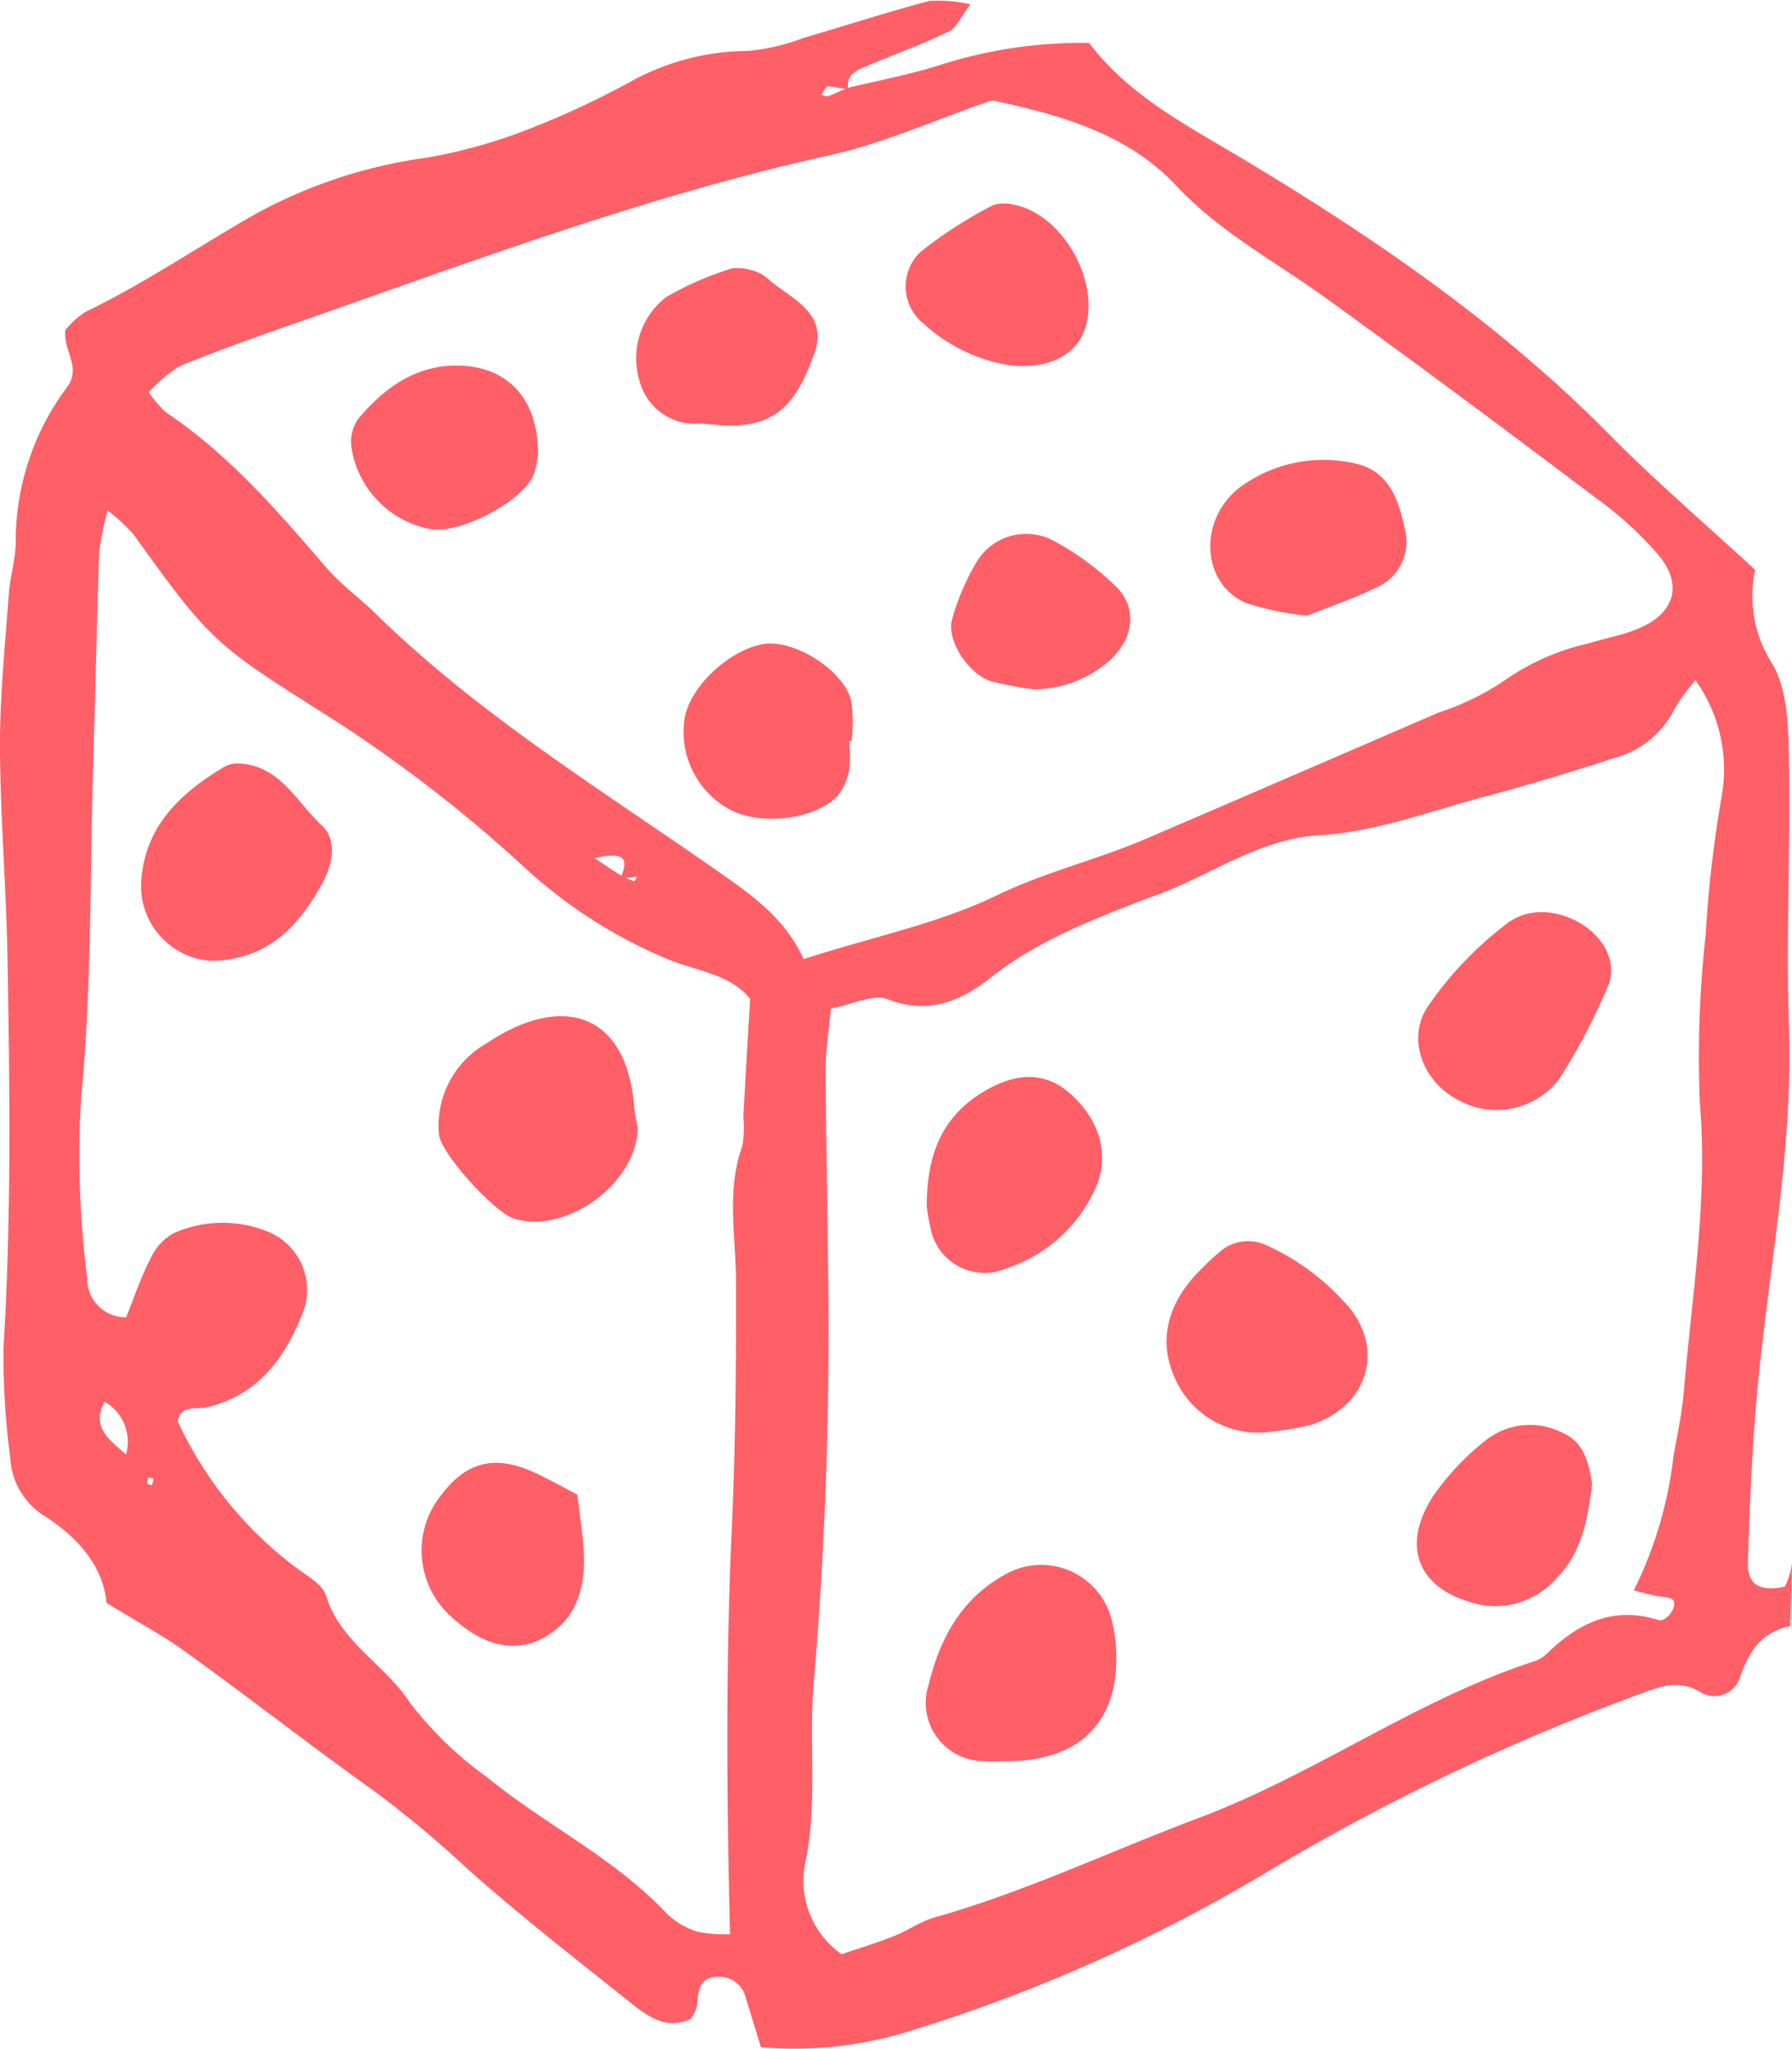 <?xml version="1.0" encoding="UTF-8"?>
<svg xmlns="http://www.w3.org/2000/svg" width="116.696" height="133.339" viewBox="0 0 116.696 133.339">
  <g id="ikon_V3_Spil_konkurrencer" data-name="ikon_V3_Spil &amp; konkurrencer" transform="translate(-21.21 -10.881)">
    <path id="Path_4428" data-name="Path 4428" d="M31.092,107.555a1.2,1.2,0,0,0,.1-.4c0-.051-.206-.081-.316-.118a.9.9,0,0,0-.073.382c0,.066.191.088.294.132m-3.078-5.444c-.823,1.565.1,2.336,1.4,3.431a3.02,3.02,0,0,0-1.4-3.431M70.062,75.9c-1.249-1.594-3.453-1.822-5.3-2.564a31.593,31.593,0,0,1-9.463-6.061,92.574,92.574,0,0,0-11.947-9.287c-8.089-5.143-8.185-4.981-13.475-12.365A13.438,13.438,0,0,0,28.219,44.1a20.954,20.954,0,0,0-.551,2.689c-.154,4.724-.257,9.456-.4,14.187-.206,7.1-.088,14.239-.771,21.307a62.688,62.688,0,0,0,.389,11.756,2.505,2.505,0,0,0,2.535,2.579c.5-1.227.94-2.557,1.572-3.784a3.563,3.563,0,0,1,1.543-1.7,7.869,7.869,0,0,1,6-.14,4.1,4.1,0,0,1,2.329,5.481c-1.154,2.887-2.939,5.246-6.2,6-.691.154-1.638-.191-1.888.9a25.043,25.043,0,0,0,7.994,9.742c.639.441,1.469.962,1.668,1.616.926,3.027,3.821,4.46,5.444,6.936a23.779,23.779,0,0,0,5.084,4.915c3.769,3.078,8.251,5.217,11.638,8.817a5.084,5.084,0,0,0,2,1.2,9.053,9.053,0,0,0,2.145.169c-.228-9.015-.279-17.685.11-26.347.25-5.356.294-10.727.279-16.09,0-2.939-.647-5.937.411-8.868a6.922,6.922,0,0,0,.066-1.881c.132-2.491.279-4.981.441-7.656m3.483-2.623C78.07,71.84,82.309,71,86.086,69.173c3.167-1.536,6.517-2.322,9.691-3.674q9.551-4.1,19.1-8.236a17.109,17.109,0,0,0,4.232-2.043,15.5,15.5,0,0,1,5.569-2.469c1.051-.331,2.153-.514,3.167-.933,2.425-.992,3-2.88,1.345-4.834a23.166,23.166,0,0,0-3.821-3.519c-5.922-4.46-11.866-8.9-17.876-13.225-3.3-2.38-6.877-4.261-9.757-7.347-3.225-3.416-7.773-4.607-11.939-5.481-3.732,1.286-7.075,2.807-10.587,3.578C63.456,23.584,52.23,27.8,40.908,31.754c-2.674.933-5.356,1.881-7.972,2.939a9.588,9.588,0,0,0-2.043,1.719,7.736,7.736,0,0,0,1.117,1.3c4.122,2.755,7.3,6.458,10.5,10.169.926,1.065,2.1,1.9,3.115,2.895,6.686,6.554,14.636,11.44,22.269,16.766,2.2,1.543,4.408,3.042,5.65,5.76m58.043-18.111a13.174,13.174,0,0,0-1.315,1.793,6.069,6.069,0,0,1-3.879,3.211c-2.851.926-5.731,1.8-8.633,2.572-3.49.933-6.995,2.256-10.551,2.469-4.048.235-7.053,2.564-10.551,3.85l-.889.323c-3.534,1.374-7.031,2.711-10.1,5.143-1.778,1.4-3.975,2.425-6.612,1.374-.97-.389-2.4.353-3.74.6-.132,1.469-.345,2.682-.338,3.916,0,3.945.11,7.891.14,11.829a272.74,272.74,0,0,1-.9,27.919c-.375,3.931.257,7.862-.544,11.8a5.834,5.834,0,0,0,2.344,6.083c1.1-.382,2.292-.735,3.446-1.2.874-.338,1.668-.926,2.557-1.183,5.944-1.668,11.513-4.335,17.273-6.495,7.553-2.836,14.143-7.685,21.829-10.191a2.108,2.108,0,0,0,.808-.485c2.043-1.991,4.32-3.123,7.259-2.2.522.169,1.278-.86.977-1.286-.184-.242-.735-.2-1.131-.287s-.794-.191-1.433-.353a26.462,26.462,0,0,0,2.579-8.7c.242-1.4.558-2.8.676-4.217.529-6.282,1.58-12.49,1.043-18.882a71.893,71.893,0,0,1,.382-10.874,78.979,78.979,0,0,1,1.029-8.934A9.99,9.99,0,0,0,131.58,55.1M61.7,67.895c.272.118.536.25.816.345a1.469,1.469,0,0,0,.176-.309l-1.095.125c.845-1.763-.426-1.587-1.668-1.33.58.4,1.168.794,1.771,1.168m76.088,48.822c-1.947.419-2.652,1.66-3.233,3.218a1.756,1.756,0,0,1-2.689,1.036c-1.256-.735-2.432-.375-3.637.081A143.681,143.681,0,0,0,103.9,132.616a105.836,105.836,0,0,1-23.3,10.411,25.392,25.392,0,0,1-9.838,1.1c-.338-1.109-.654-2.145-.977-3.174a1.756,1.756,0,0,0-1.712-1.411c-1.345-.044-1.4.911-1.469,1.888a2.939,2.939,0,0,1-.4.845c-1.558.735-2.77-.125-3.872-1-3.585-2.858-7.208-5.672-10.631-8.714a71.216,71.216,0,0,0-6.172-5.143c-4.129-2.939-8.082-6.039-12.2-9-1.528-1.109-3.211-2-5.187-3.211-.191-2.329-1.807-4.217-3.967-5.613a4.776,4.776,0,0,1-2.3-3.85,51.177,51.177,0,0,1-.441-7.09c.514-8.346.411-16.693.272-25.039-.073-4.732-.478-9.463-.5-14.195,0-3.306.338-6.612.58-9.911.081-1.1.433-2.2.448-3.284A16.744,16.744,0,0,1,25.56,36.1c.992-1.322-.25-2.381-.1-3.732a5.878,5.878,0,0,1,1.293-1.176c3.85-1.852,7.377-4.269,11.072-6.37A32.137,32.137,0,0,1,49,21.144a33.93,33.93,0,0,0,6.8-1.925,55.617,55.617,0,0,0,6.436-3.005,15.958,15.958,0,0,1,7.685-2.02,13.475,13.475,0,0,0,3.637-.852c2.726-.793,5.43-1.675,8.17-2.4a9.378,9.378,0,0,1,2.682.22c-.669.882-.926,1.536-1.381,1.756-1.7.816-3.49,1.469-5.224,2.2-.683.3-1.543.529-1.359,1.594a7.2,7.2,0,0,0-1.337-.206c-.14,0-.272.353-.4.544.14.037.3.132.411.1.419-.154.83-.353,1.234-.536,1.991-.478,4.012-.86,5.973-1.469a30.123,30.123,0,0,1,9.809-1.469c2.542,3.365,6.2,5.283,9.676,7.347,8.706,5.2,17.023,10.874,24.194,18.133,2.99,3.027,6.238,5.8,9.5,8.817a8.119,8.119,0,0,0,1.131,6.135c.962,1.653,1.029,3.967,1.065,5.988.11,5.878-.184,11.7,0,17.538.316,8.6-1.565,16.979-2.2,25.473-.242,3.145-.367,6.3-.47,9.463-.044,1.469.808,1.925,2.41,1.58a5.1,5.1,0,0,0,.47-1.55" fill="#ff5f67"></path>
    <path id="Path_4429" data-name="Path 4429" d="M108.365,162.279a13.052,13.052,0,0,1-1.418,0,3.791,3.791,0,0,1-3.5-4.967c.735-3.027,2.131-5.6,4.967-7.171a4.732,4.732,0,0,1,6.87,2.652,9.882,9.882,0,0,1,.375,2.322c.206,4.651-2.417,7.215-7.288,7.171" transform="translate(-21.765 -36.775)" fill="#ff5f67"></path>
    <path id="Path_4430" data-name="Path 4430" d="M131.221,133.254a5.906,5.906,0,0,1-6.106-3.585c-1.109-2.505-.338-4.908,1.6-6.87a16.08,16.08,0,0,1,1.367-1.286,2.8,2.8,0,0,1,3.064-.4,15.3,15.3,0,0,1,4.9,3.534c2.887,2.873,1.844,6.9-2.057,8.141a19.1,19.1,0,0,1-2.77.463" transform="translate(-27.428 -29.167)" fill="#ff5f67"></path>
    <path id="Path_4431" data-name="Path 4431" d="M159.464,95.311a2.741,2.741,0,0,1-.1.933,39.27,39.27,0,0,1-3.24,6.252,5.143,5.143,0,0,1-6.781,1.322c-2.2-1.227-3.211-4.026-1.756-6.069a23.438,23.438,0,0,1,5.2-5.4c2.447-1.756,6.473.228,6.679,2.939" transform="translate(-33.343 -21.436)" fill="#ff5f67"></path>
    <path id="Path_4432" data-name="Path 4432" d="M103.35,114.71c0-3.607,1.139-6.01,3.887-7.575,1.976-1.131,3.769-1.146,5.261.073,2.072,1.7,2.829,4.144,1.844,6.3a9.6,9.6,0,0,1-5.775,5.224,3.585,3.585,0,0,1-4.989-2.7,12.732,12.732,0,0,1-.228-1.322" transform="translate(-21.79 -25.31)" fill="#ff5f67"></path>
    <path id="Path_4433" data-name="Path 4433" d="M158.2,140.975c-.3,2.329-.654,4.408-2.329,6.128a5.342,5.342,0,0,1-4.643,1.763c-4.048-.735-5.694-3.5-3.4-7.1a16.744,16.744,0,0,1,3.527-3.718,4.629,4.629,0,0,1,4.886-.441c1.469.61,1.763,2.072,1.962,3.365" transform="translate(-33.311 -33.486)" fill="#ff5f67"></path>
    <path id="Path_4434" data-name="Path 4434" d="M134.777,61.759a19.348,19.348,0,0,1-4.012-.838c-3.02-1.367-3.056-5.753-.044-7.737a9.2,9.2,0,0,1,7.2-1.33c2.2.485,2.814,2.351,3.211,4.2a3.247,3.247,0,0,1-1.881,3.894c-1.528.735-3.123,1.271-4.474,1.815" transform="translate(-28.457 -10.807)" fill="#ff5f67"></path>
    <path id="Path_4435" data-name="Path 4435" d="M64.48,49.13a6.039,6.039,0,0,1-.265,1.234c-.735,1.771-4.864,3.9-6.737,3.541A6.4,6.4,0,0,1,52.335,48.5a2.652,2.652,0,0,1,.441-1.756c1.66-1.976,3.674-3.468,6.385-3.483,3.394,0,5.386,2.2,5.341,5.878" transform="translate(-8.253 -8.589)" fill="#ff5f67"></path>
    <path id="Path_4436" data-name="Path 4436" d="M92.585,74.23a9.288,9.288,0,0,1,0,1.866,3.674,3.674,0,0,1-.735,1.675c-1.418,1.572-5.048,2.006-7.046.918a5.753,5.753,0,0,1-2.939-5.944c.375-2.131,3.02-4.526,5.224-4.834,1.9-.257,4.974,1.6,5.6,3.585a9.412,9.412,0,0,1,.044,2.733H92.57" transform="translate(-16.072 -15.122)" fill="#ff5f67"></path>
    <path id="Path_4437" data-name="Path 4437" d="M108.519,39.473a10.815,10.815,0,0,1-5.878-2.755,3.093,3.093,0,0,1-.213-4.643,27.757,27.757,0,0,1,4.71-3.042,2.27,2.27,0,0,1,1.337-.059c3.38.6,5.959,5.51,4.5,8.523-.676,1.4-2.4,2.153-4.474,1.962" transform="translate(-21.294 -4.78)" fill="#ff5f67"></path>
    <path id="Path_4438" data-name="Path 4438" d="M83.27,44.873c-.625-.051-1.087-.11-1.558-.125a3.719,3.719,0,0,1-3.887-2.763,5.028,5.028,0,0,1,1.727-5.466,20.573,20.573,0,0,1,4.276-1.866,3.372,3.372,0,0,1,1.785.294,2.388,2.388,0,0,1,.735.529c1.528,1.242,3.791,2.131,2.843,4.746-1.073,2.939-2.27,4.834-5.951,4.651" transform="translate(-14.964 -6.301)" fill="#ff5f67"></path>
    <path id="Path_4439" data-name="Path 4439" d="M110.852,68.288a23.564,23.564,0,0,1-2.733-.522c-1.469-.456-2.939-2.66-2.542-4.048a15.223,15.223,0,0,1,1.675-3.85,3.776,3.776,0,0,1,4.959-1.234,18.258,18.258,0,0,1,4.092,3.02c1.33,1.374,1.073,3.24-.316,4.614a7.472,7.472,0,0,1-5.143,2.02" transform="translate(-22.363 -12.545)" fill="#ff5f67"></path>
    <path id="Path_4440" data-name="Path 4440" d="M73.047,108.062c.044,3.674-4.68,7.1-8.082,6-1.271-.419-4.739-4.225-4.857-5.459a6.152,6.152,0,0,1,3.086-5.929c4.849-3.262,9.118-2.1,9.625,4.114.037.47.14.926.2,1.278" transform="translate(-10.311 -23.879)" fill="#ff5f67"></path>
    <path id="Path_4441" data-name="Path 4441" d="M38.262,91.36a4.879,4.879,0,0,1-4.519-5.371c.309-3.5,2.594-5.577,5.378-7.252a1.741,1.741,0,0,1,.9-.228c2.726.088,3.828,2.52,5.474,4.048,1.051.985.683,2.6-.081,3.953-1.565,2.741-3.563,4.79-7.156,4.849" transform="translate(-3.32 -17.94)" fill="#ff5f67"></path>
    <path id="Path_4442" data-name="Path 4442" d="M68.719,142.555c.176,1.558.4,2.792.433,4.034.051,2.336-.683,4.364-2.939,5.415-1.94.882-3.975.154-5.915-1.719a5.76,5.76,0,0,1-.463-7.7c1.66-2.2,3.512-2.682,6.135-1.469.852.389,1.668.852,2.777,1.433" transform="translate(-9.913 -34.376)" fill="#ff5f67"></path>
  </g>
</svg>
